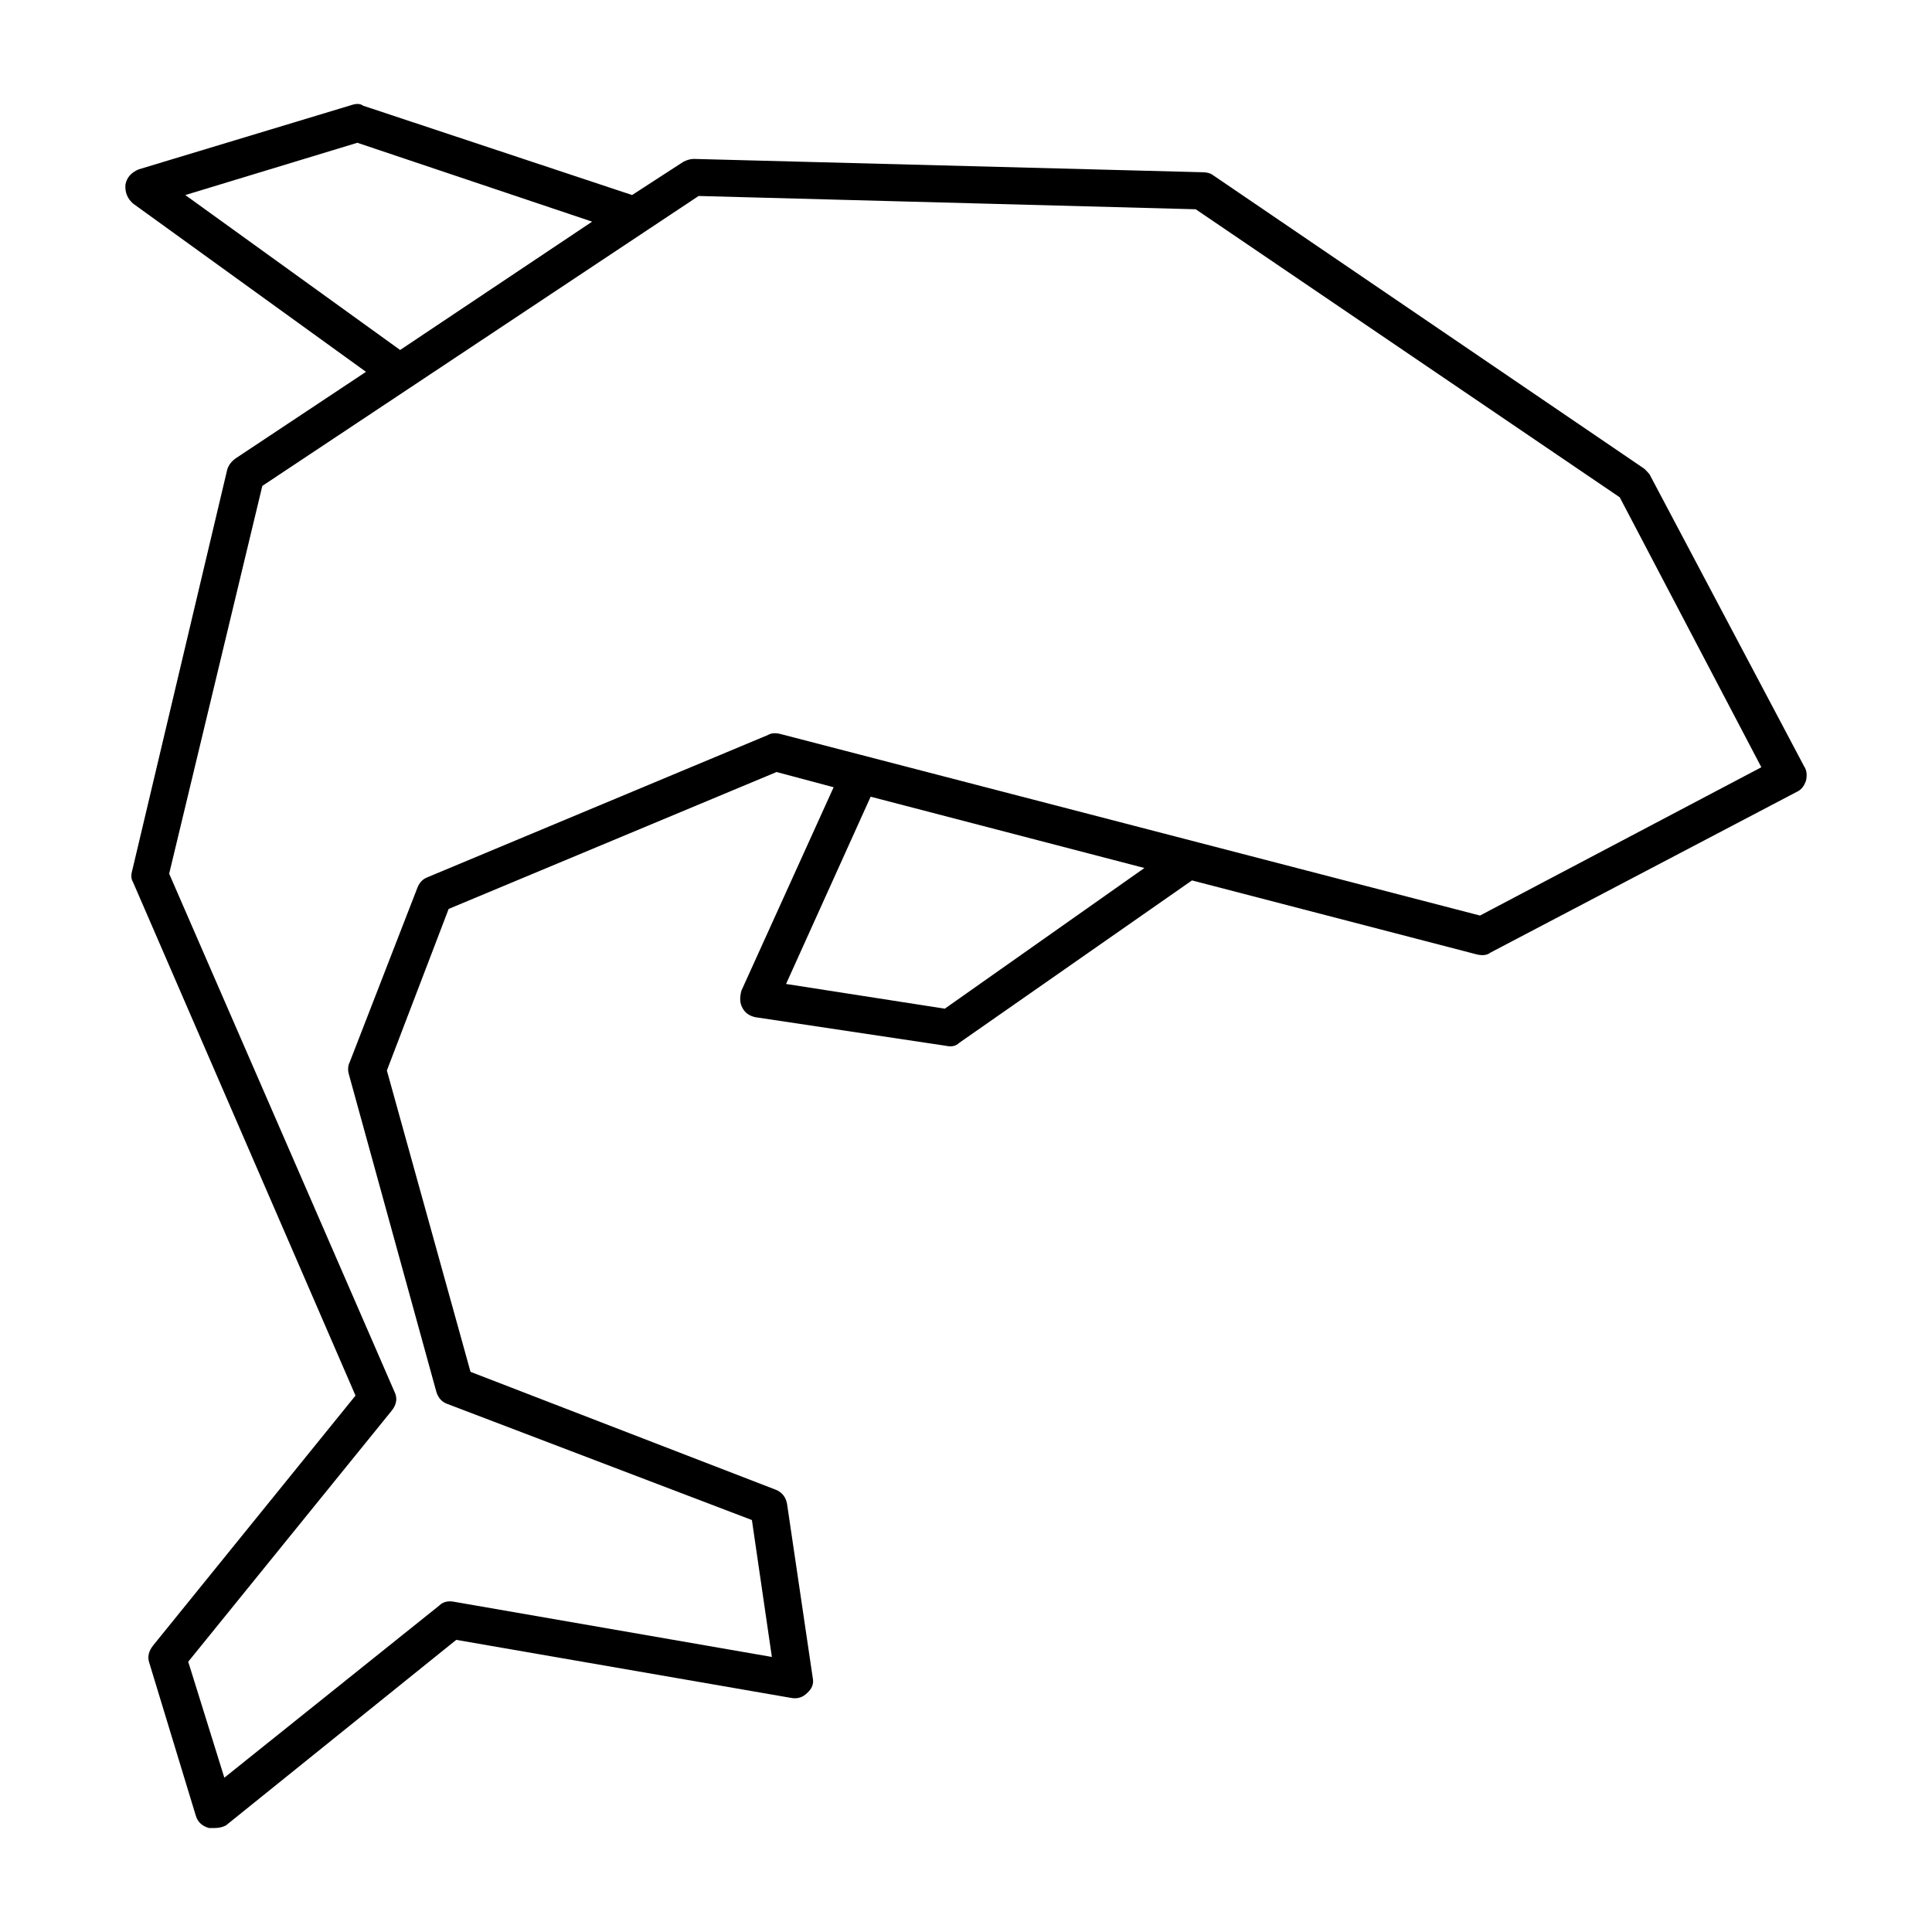 <?xml version="1.0" encoding="UTF-8"?>
<!-- Uploaded to: SVG Repo, www.svgrepo.com, Generator: SVG Repo Mixer Tools -->
<svg fill="#000000" width="800px" height="800px" version="1.1" viewBox="144 144 512 512" xmlns="http://www.w3.org/2000/svg">
 <path d="m460.88 199.46-131.74-3.523-115.62 76.832-24.688 102.77 59.707 137.29c0.84 1.684 0.586 3.367-0.754 5.039l-53.906 66.508 9.574 30.73 56.93-45.602c1.008-1.004 2.352-1.34 4.031-1.004l84.137 14.609-5.289-36.281-80.609-30.73c-1.512-0.504-2.519-1.594-3.023-3.273l-23.18-84.133c-0.332-1.18-0.25-2.262 0.25-3.273l17.891-46.098c0.504-1.34 1.344-2.262 2.519-2.766l90.43-37.785c0.84-0.504 1.934-0.59 3.273-0.258l185.4 48.117 74.562-39.301-37.527-71.535zm120.42 70.535 40.809 77.09c0.676 1.004 0.84 2.262 0.508 3.777-0.508 1.508-1.344 2.519-2.519 3.023l-81.117 42.566c-0.836 0.672-2.012 0.836-3.523 0.504l-75.57-19.637-61.715 43.07c-0.84 0.836-2.016 1.094-3.527 0.754l-50.383-7.559c-1.676-0.332-2.852-1.18-3.527-2.519-0.672-1.18-0.754-2.684-0.25-4.535l24.434-53.902-15.113-4.035-86.906 36.281-16.375 42.824 22.168 79.855 80.863 31.23c1.676 0.672 2.684 1.93 3.023 3.777l6.805 46.098c0.332 1.516-0.168 2.852-1.512 4.035-1.176 1.168-2.606 1.594-4.289 1.258l-88.672-15.371-60.965 49.121c-0.836 0.504-1.93 0.754-3.269 0.754h-1.258c-1.848-0.504-3.027-1.594-3.527-3.273l-12.344-40.562c-0.504-1.508-0.168-3.023 1.008-4.523l53.656-66.25-58.945-136.03c-0.508-0.848-0.59-1.848-0.25-3.023l25.191-106.31c0.332-1.168 1.094-2.188 2.262-3.023l34.516-22.918-61.727-44.594c-1.512-1.34-2.188-3.023-2.016-5.039 0.336-1.84 1.512-3.188 3.527-4.027l56.68-17.129c1.176-0.332 2.102-0.258 2.769 0.258l71.289 23.676 13.602-8.816c1.004-0.504 1.93-0.754 2.769-0.754l134.77 3.531c1.176 0 2.102 0.246 2.769 0.746l114.36 77.844c1.016 1 1.52 1.59 1.52 1.758zm-280.38-67.254-62.219-20.906-45.594 13.855 56.93 41.059zm93.461 208.57 52.898-37.281-72.547-18.895-22.418 49.625z" fill-rule="evenodd"/>
</svg>